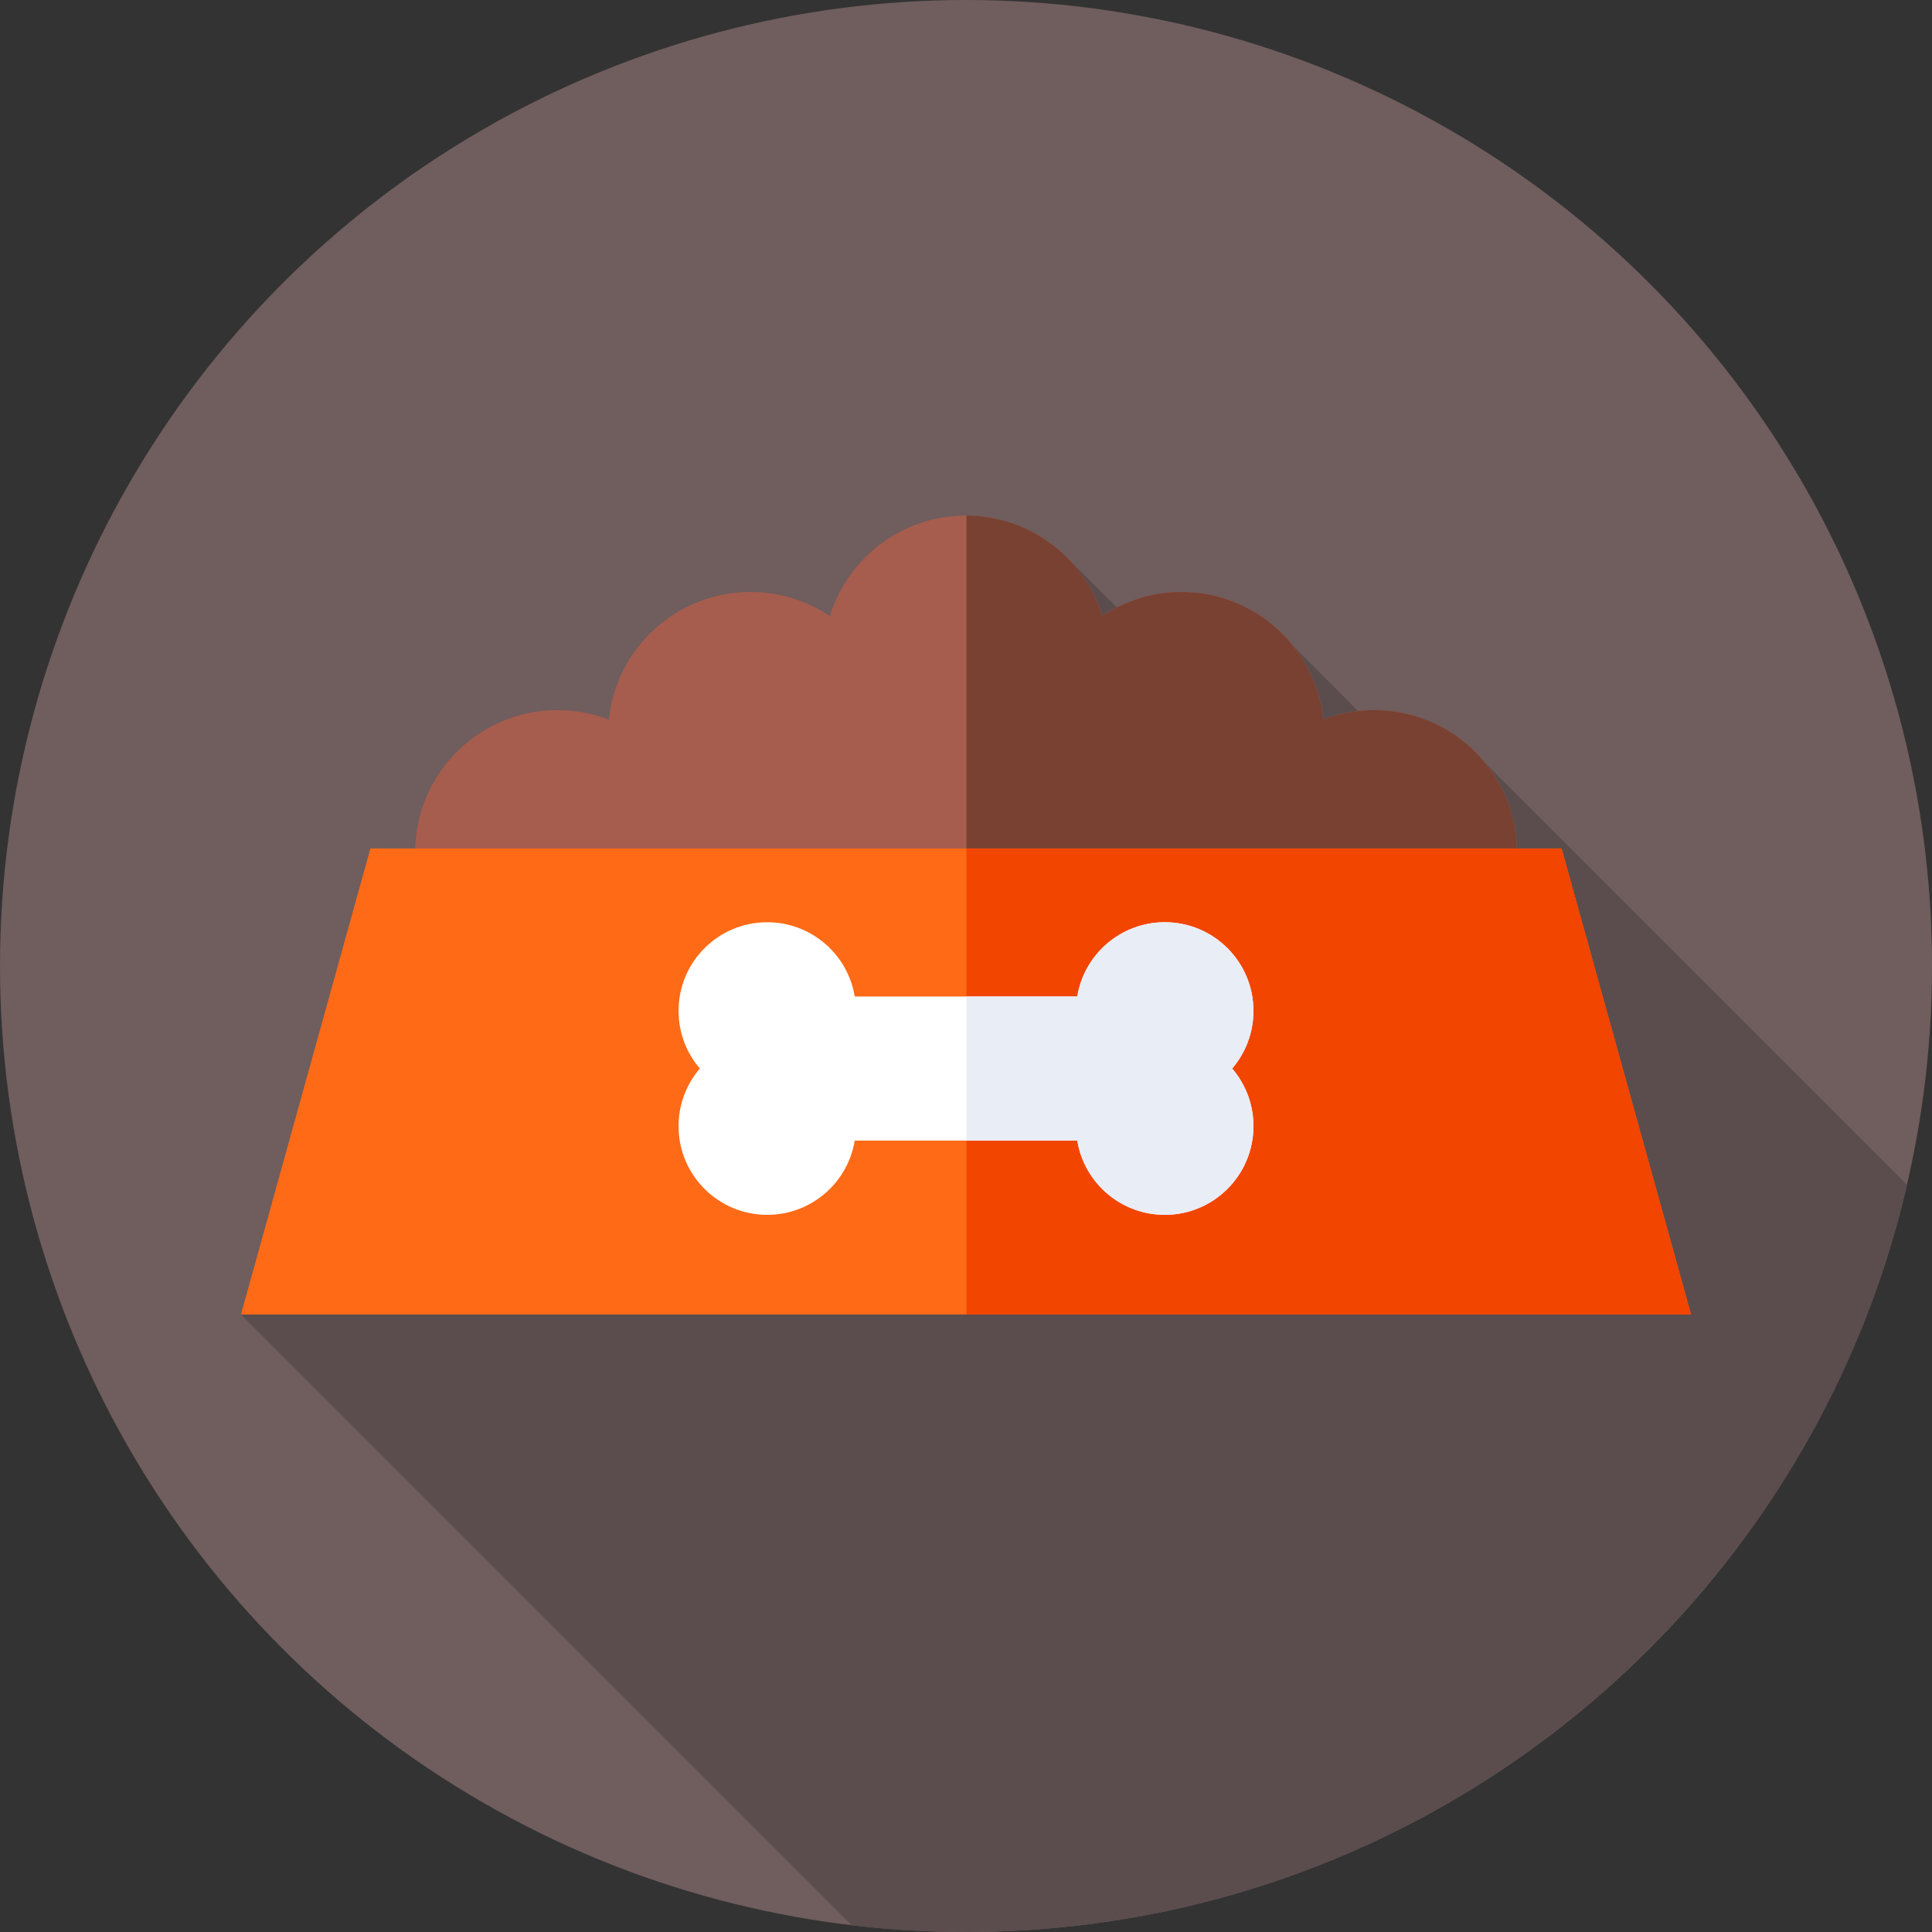 <?xml version="1.0" encoding="UTF-8"?> <svg xmlns="http://www.w3.org/2000/svg" id="Layer_1" data-name="Layer 1" viewBox="0 0 85.039 85.039"><rect x="0" y="0" width="85.039" height="85.039" fill="#333333" stroke="none"/><defs><style> .cls-1 { fill: #5b4d4d; } .cls-2 { fill: #f24500; } .cls-3 { fill: #e9edf5; } .cls-4 { fill: #fff; } .cls-5 { fill: #fe6a16; } .cls-6 { fill: #705d5d; } .cls-7 { fill: #a65d4e; } .cls-8 { fill: #784132; } </style></defs><circle class="cls-6" cx="42.52" cy="42.52" r="42.52"></circle><path class="cls-1" d="M83.943,52.155l-18.571-18.571-1.418,1.888-7.024-7.024-2.263,3.799-7.71-7.71L10.606,57.859l26.886,26.886c1.649.194,3.327.294,5.028.294,20.169,0,37.058-14.043,41.423-32.884Z"></path><path class="cls-7" d="M60.498,43.799c3.463,0,6.271-2.808,6.271-6.271s-2.808-6.271-6.271-6.271c-.795,0-1.555.148-2.256.418-.327-3.156-2.994-5.618-6.237-5.618-1.292,0-2.493.391-3.491,1.061-.789-2.562-3.174-4.423-5.994-4.423s-5.206,1.862-5.994,4.423c-.998-.67-2.199-1.061-3.491-1.061-3.243,0-5.911,2.461-6.237,5.618-.7-.27-1.46-.418-2.256-.418-3.463,0-6.271,2.808-6.271,6.271s2.808,6.271,6.271,6.271h35.956Z"></path><path class="cls-8" d="M60.498,31.257c-.795,0-1.555.148-2.256.418-.327-3.156-2.994-5.618-6.237-5.618-1.292,0-2.493.391-3.491,1.061-.787-2.555-3.163-4.414-5.974-4.423v21.104h17.958c3.463,0,6.271-2.808,6.271-6.271s-2.808-6.271-6.271-6.271h0Z"></path><path class="cls-5" d="M74.434,57.859H10.606l5.699-20.513h52.429l5.699,20.513Z"></path><path class="cls-2" d="M68.734,37.346h-26.195v20.513h31.894l-5.699-20.513Z"></path><path class="cls-4" d="M55.172,44.496c0-2.156-1.747-3.903-3.903-3.903-1.94,0-3.549,1.415-3.852,3.269h-9.795c-.303-1.854-1.912-3.269-3.852-3.269-2.156,0-3.903,1.747-3.903,3.903,0,.969.353,1.855.937,2.537-.584.682-.937,1.568-.937,2.537,0,2.156,1.747,3.903,3.903,3.903,1.94,0,3.549-1.415,3.852-3.269h9.795c.303,1.854,1.912,3.269,3.852,3.269,2.156,0,3.903-1.747,3.903-3.903,0-.969-.353-1.855-.937-2.537.584-.682.937-1.568.937-2.537Z"></path><path class="cls-3" d="M55.172,44.496c0-2.156-1.747-3.903-3.903-3.903-1.94,0-3.549,1.415-3.852,3.269h-4.877v6.341h4.877c.303,1.854,1.912,3.269,3.852,3.269,2.156,0,3.903-1.747,3.903-3.903,0-.969-.353-1.855-.937-2.537.584-.682.937-1.568.937-2.537h0Z"></path></svg> 